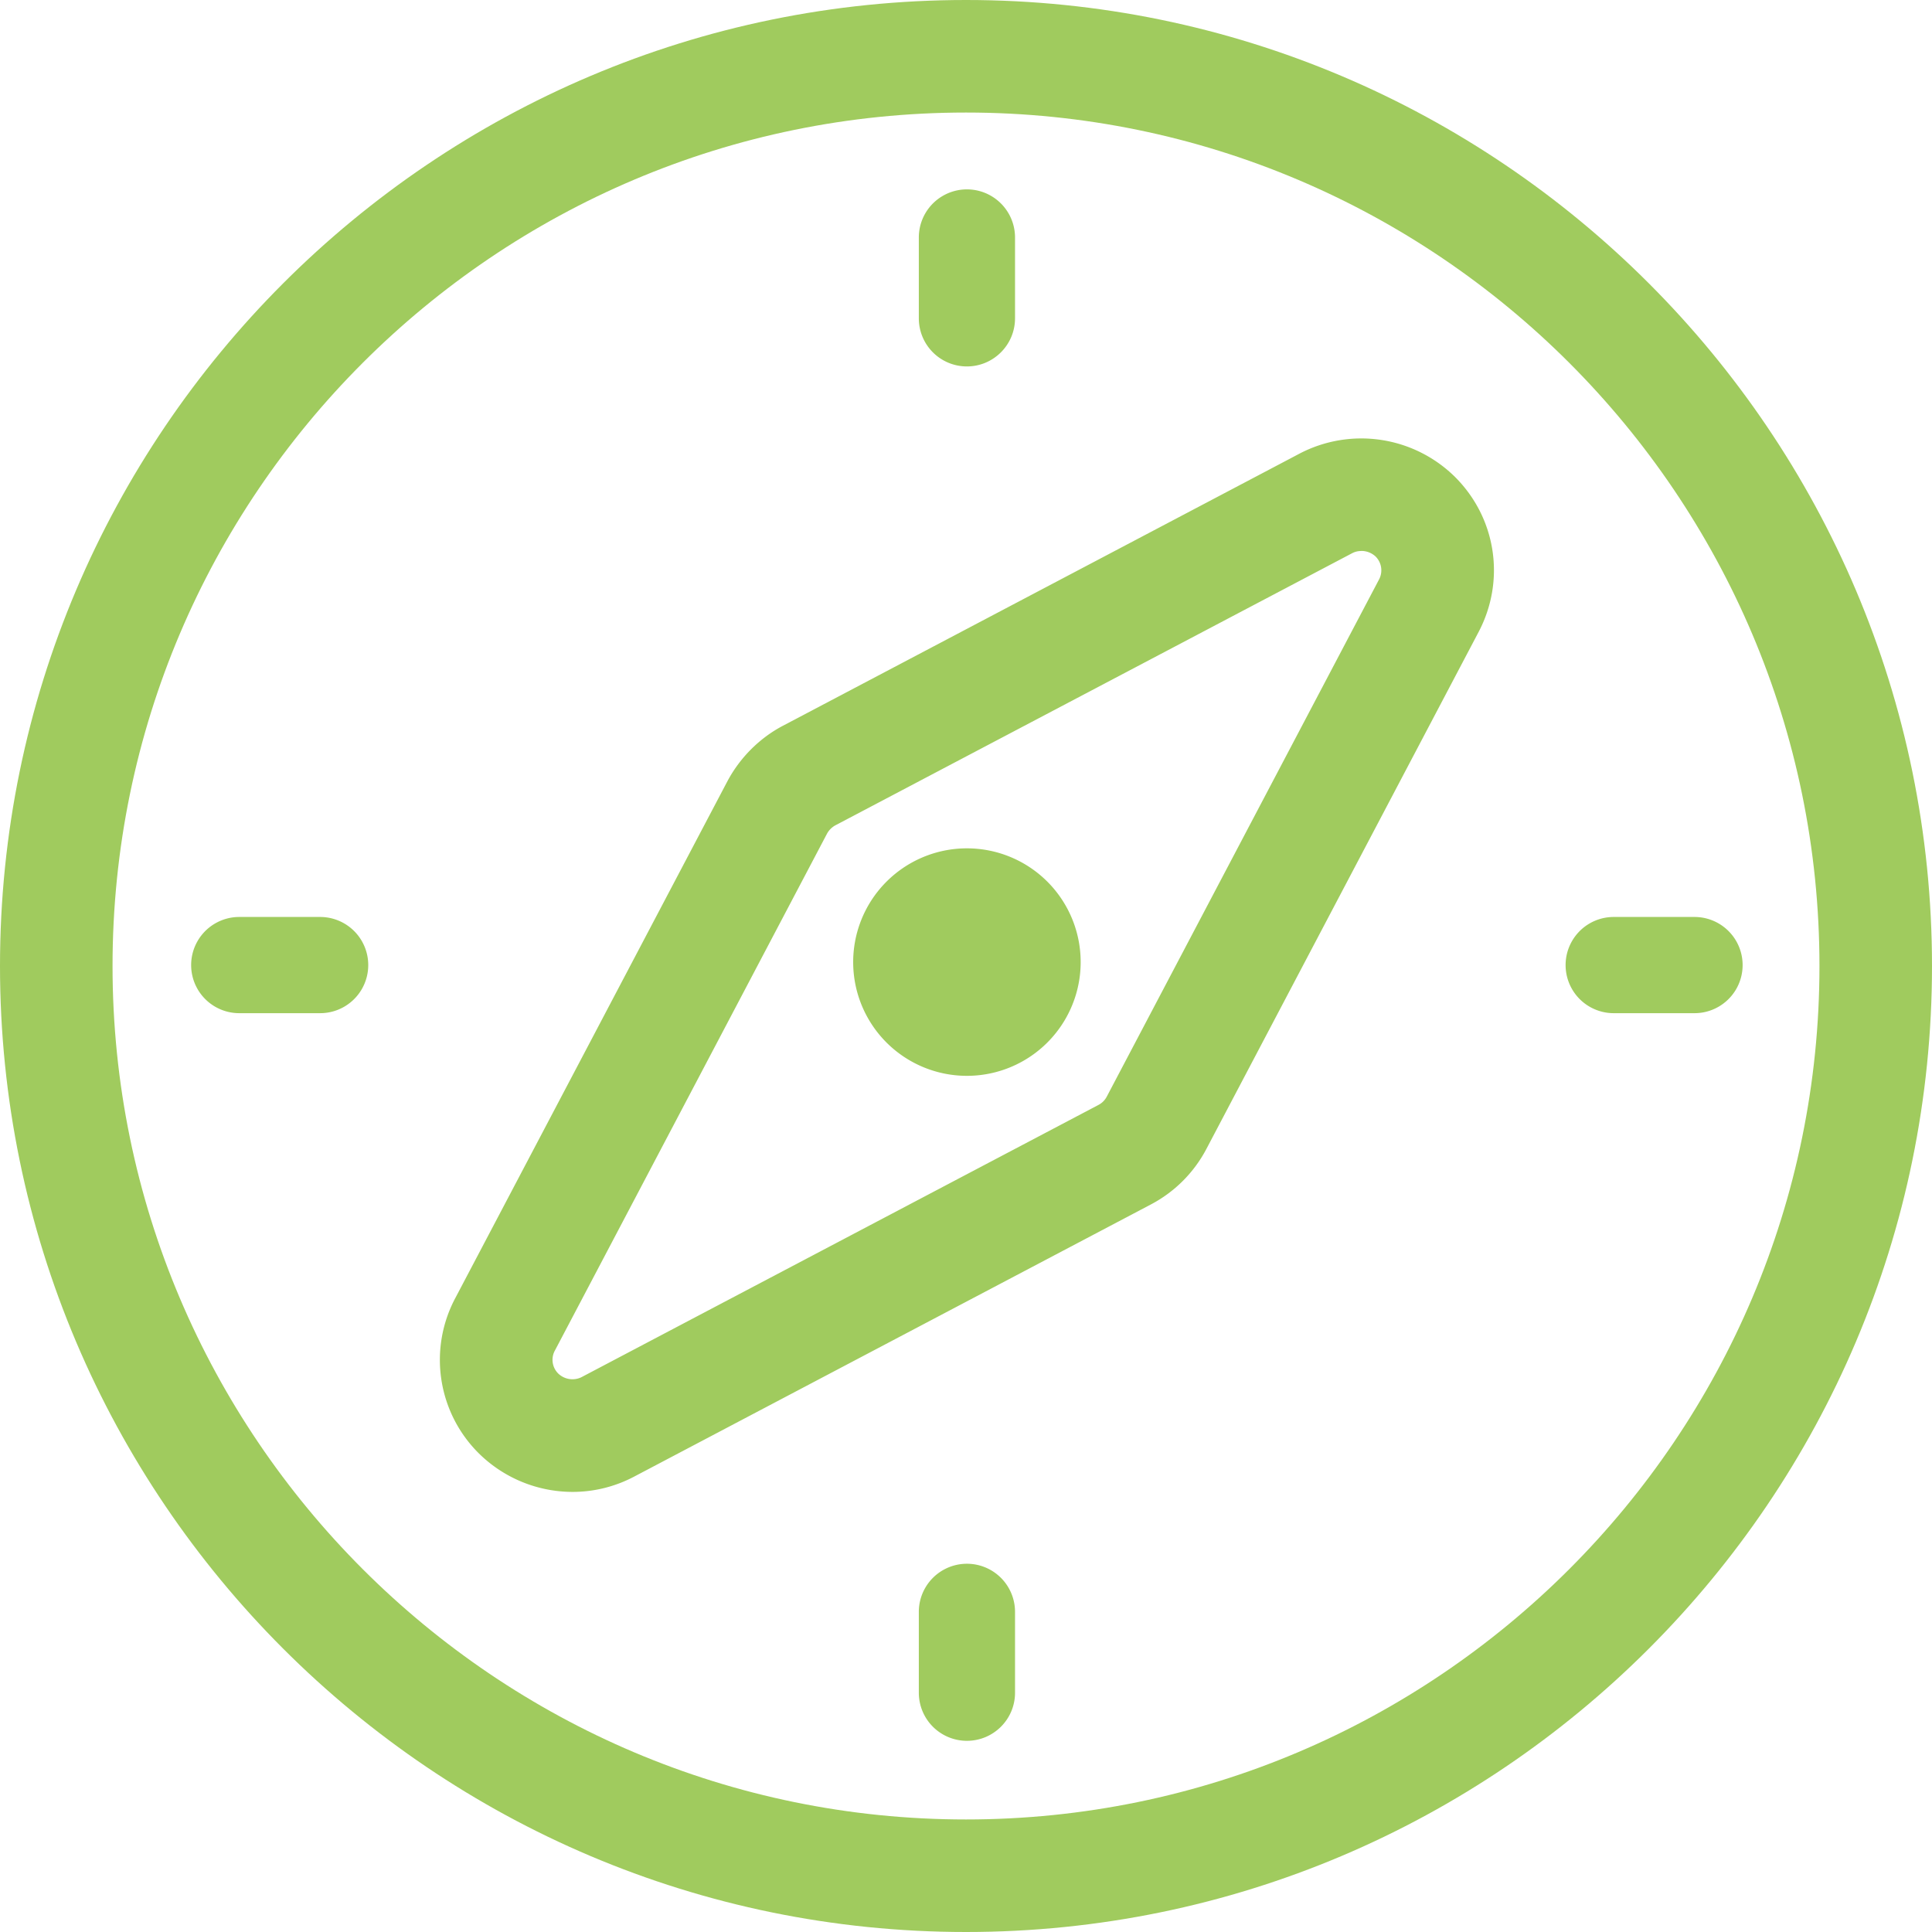 <svg width="24" height="24" viewBox="0 0 24 24" xmlns="http://www.w3.org/2000/svg">
    <g fill="#A0CB5E" fill-rule="evenodd">
        <path d="M12 1.398C6.154 1.398 1.398 6.154 1.398 12S6.154 22.602 12 22.602 22.602 17.846 22.602 12 17.846 1.398 12 1.398M12 24C5.383 24 0 18.617 0 12S5.383 0 12 0s12 5.383 12 12-5.383 12-12 12"/>
        <path d="M16.908 6.845a.232.232 0 0 0-.107.025l-6.423 3.382a.262.262 0 0 0-.105.105l-3.38 6.42a.24.24 0 0 0 .043.287.256.256 0 0 0 .285.045l6.424-3.383a.243.243 0 0 0 .104-.104L17.13 7.2a.242.242 0 0 0-.043-.288.258.258 0 0 0-.179-.068M7.112 18.533a1.66 1.66 0 0 1-1.165-.48 1.635 1.635 0 0 1-.291-1.928l3.381-6.422c.156-.292.4-.536.69-.688l6.422-3.383a1.656 1.656 0 0 1 1.925.292c.514.512.631 1.287.293 1.928l-3.382 6.423a1.644 1.644 0 0 1-.69.688l-6.421 3.382a1.637 1.637 0 0 1-.762.188M12.011 4.552a.597.597 0 0 1-.597-.598V2.95a.597.597 0 1 1 1.195 0v1.004c0 .33-.268.598-.598.598M12.011 21.625a.597.597 0 0 1-.597-.597v-1.005a.597.597 0 1 1 1.195 0v1.005c0 .33-.268.597-.598.597M21.05 12.586h-1.004a.597.597 0 1 1 0-1.195h1.004a.597.597 0 1 1 0 1.195M3.977 12.586H2.972a.597.597 0 1 1 0-1.195h1.005a.597.597 0 1 1 0 1.195"/>
        <path d="M10.599 11.989a1.413 1.413 0 1 1 2.825 0 1.413 1.413 0 0 1-2.825 0"/>
    </g>
</svg>

